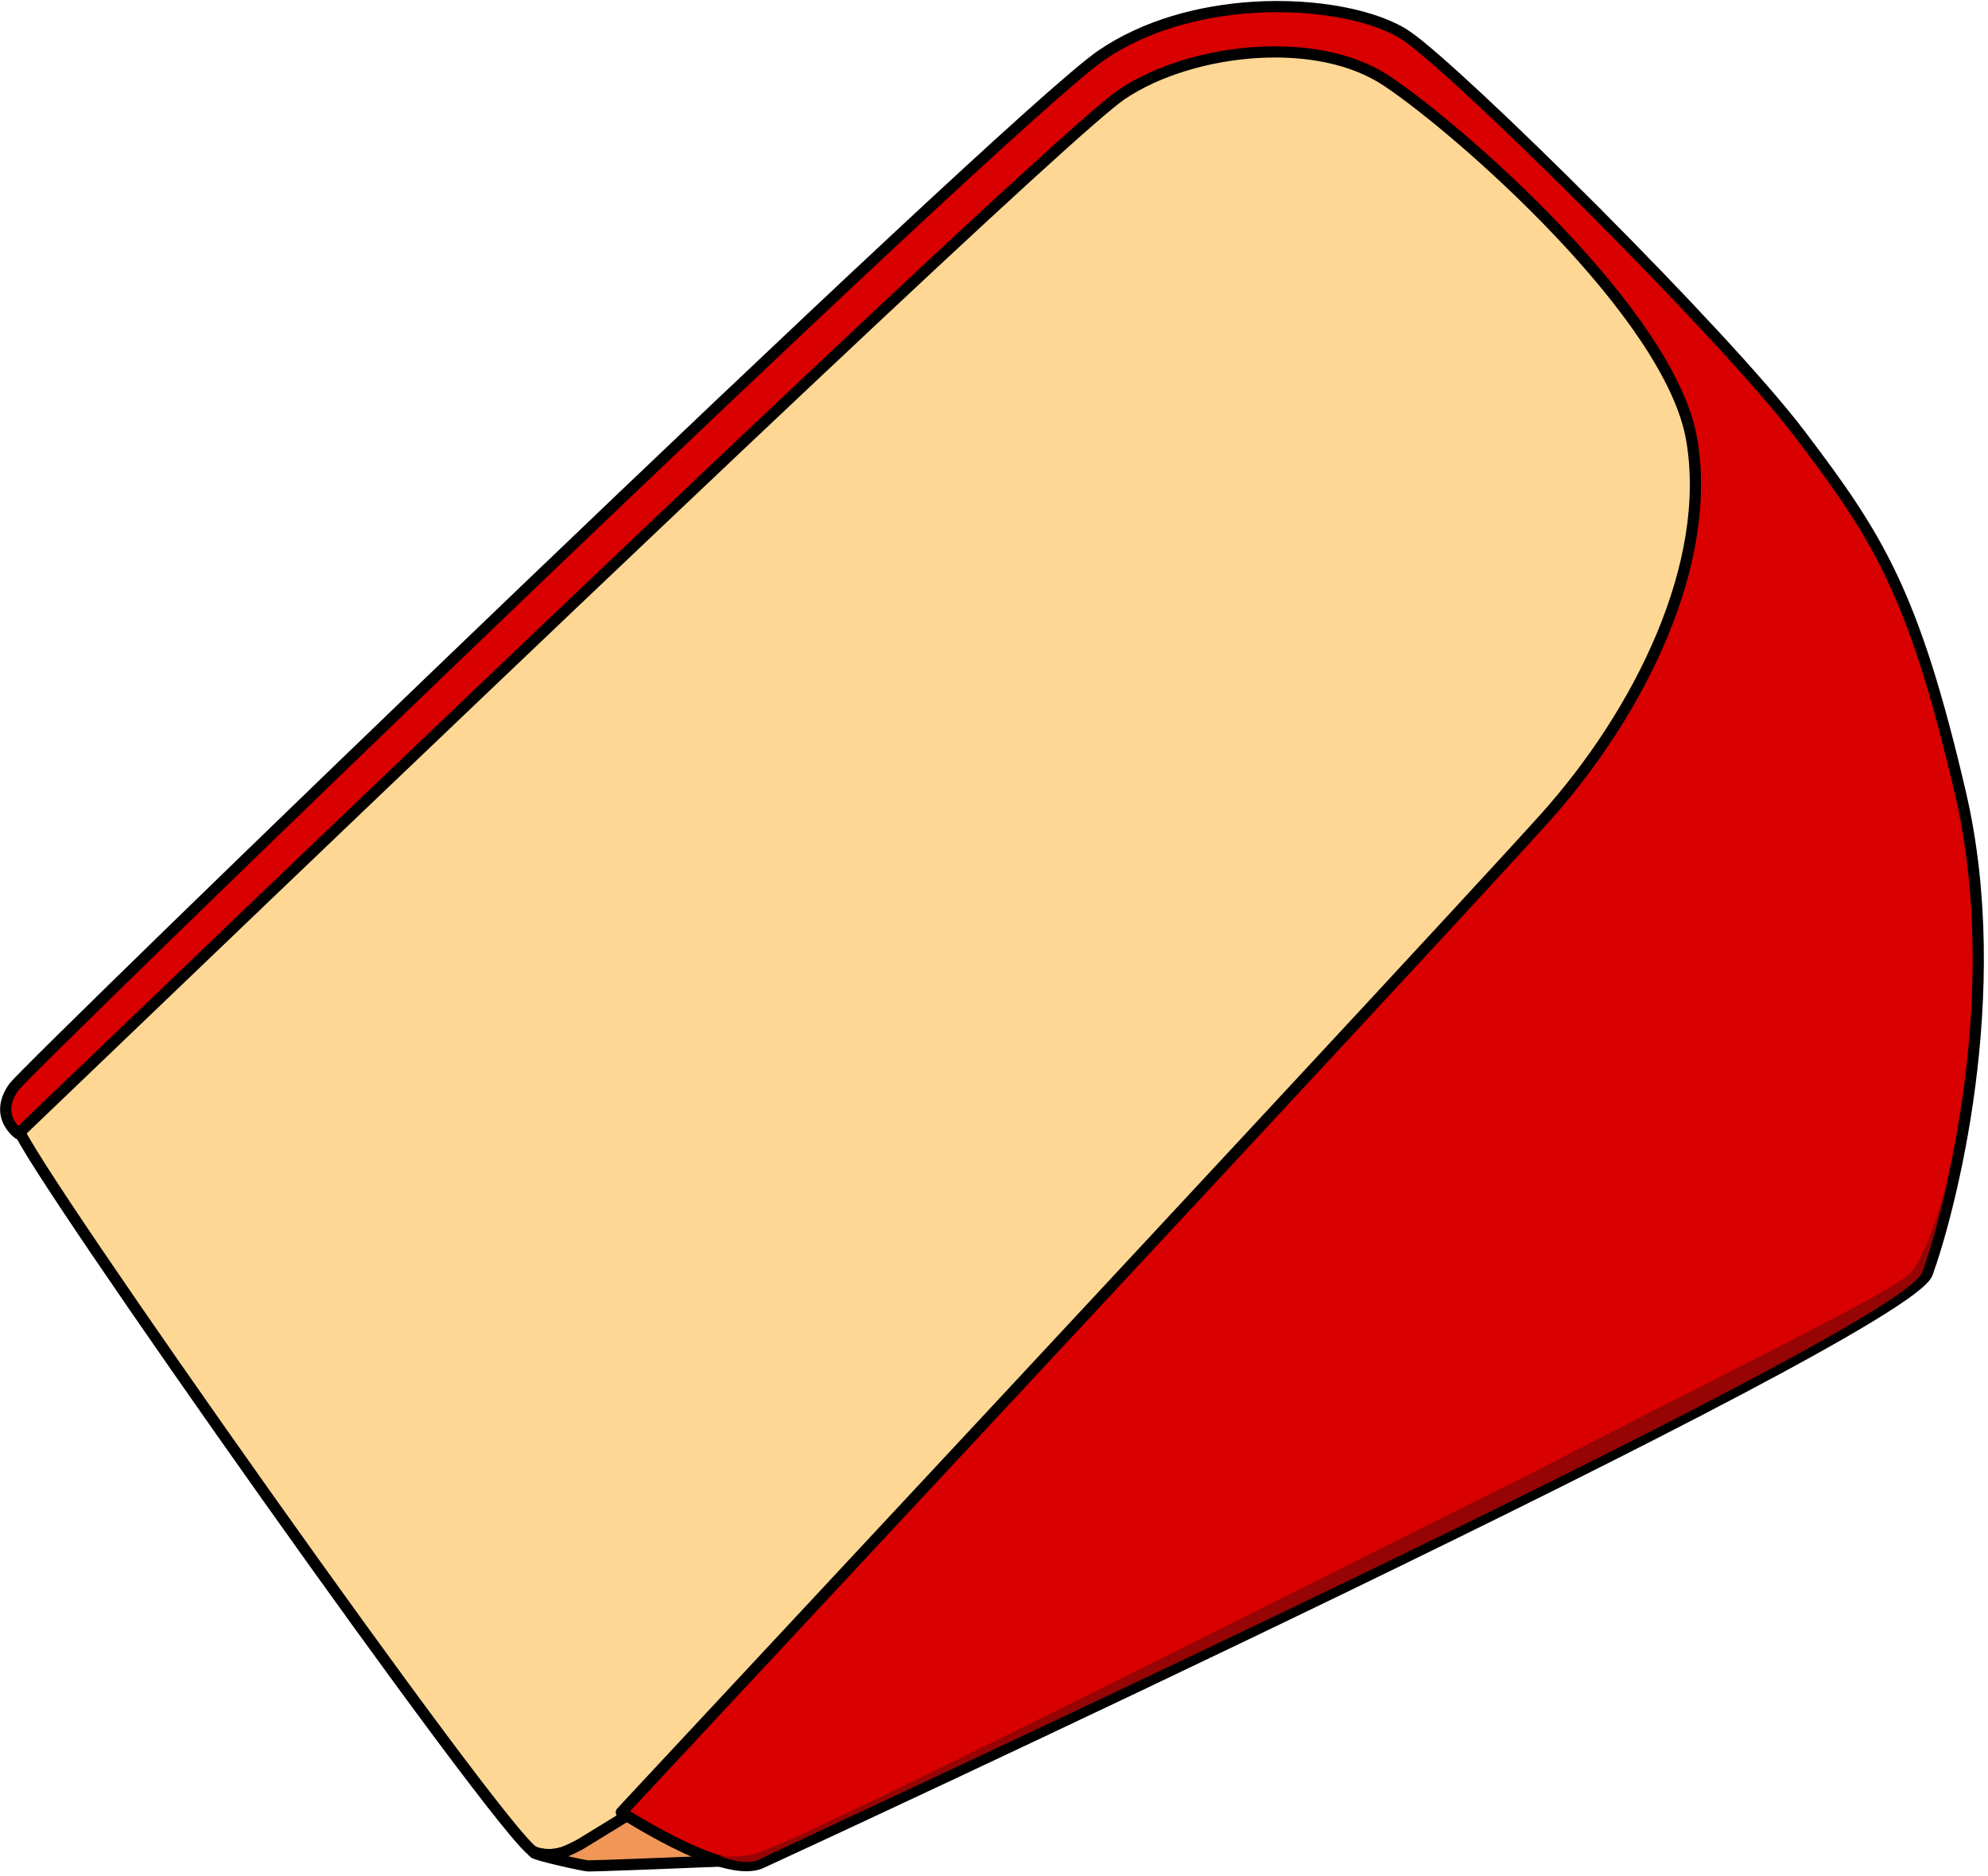 <?xml version="1.0" encoding="UTF-8"?>
<svg width="355px" height="335px" viewBox="0 0 355 335" version="1.1" xmlns="http://www.w3.org/2000/svg" xmlns:xlink="http://www.w3.org/1999/xlink">
    <title>Group 62</title>
    <g id="ALL-DOODS" stroke="none" stroke-width="1" fill="none" fill-rule="evenodd">
        <g id="Group-62" transform="translate(2.017, 2.174)">
            <path d="M202.035,321.639 C209.871,327.838 215.584,330.121 219.176,328.49 C224.563,326.043 310.264,204.681 311.243,199.298 C311.896,195.71 266.515,150.851 175.101,64.724 L120.252,15.298 L105.071,6 L87.441,6 L68.342,6 L37.489,33.894 L1.25,76.468 L8.596,183.639 L202.035,321.639 Z" id="Path-227" stroke="#000000" stroke-width="2" fill="#FFD794" stroke-linejoin="round" transform="translate(156.25, 167.5) scale(-1, 1) translate(-156.25, -167.5) "></path>
            <path d="M95.687,330.008 C111.93,330.669 120.864,331 122.488,331 C123.165,331 131.953,329.052 132.235,328.609 C132.42,328.318 130.93,329.252 128.113,328.897 C127.326,328.797 125.938,328.223 123.95,327.174 L112.255,320 L93.25,321.435 L95.687,330.008 Z" id="Path-228" stroke="#000000" stroke-width="2" fill="#F09758" stroke-linejoin="round" transform="translate(112.75, 325.5) scale(-1, 1) translate(-112.75, -325.5) "></path>
            <path d="M101.059,4.263 C106.305,0.678 117.01,-1.599 128.529,-0.86 C137.875,-0.26 147.735,2.313 155.583,7.689 C172.751,19.45 347.314,188.419 349.817,191.965 C350.794,193.349 351.25,194.665 351.25,195.898 C351.25,197.185 350.765,198.408 349.746,199.549 C349.506,199.817 349.259,200.057 348.981,200.25 L348.308,199.604 C225.595,81.901 160.166,20.267 152.007,14.725 C145.7,10.44 136.473,7.628 127.263,7.163 C119.003,6.746 110.739,8.213 104.627,12.283 C91.533,21.004 54.079,53.909 50.195,76.22 C46.321,98.474 59.475,125.046 76.405,143.893 C87.834,156.616 142.531,215.5 240.494,320.545 C240.775,320.847 241.056,321.148 241.316,321.445 C240.977,321.656 240.633,321.868 240.284,322.081 C227.972,329.597 220.042,332.145 216.326,330.457 C210.915,328 12.011,235.96 8.101,225.16 C4.178,214.322 -6.194,175.403 2.189,139.441 C10.567,103.502 16.98,93.659 30.778,75.445 C44.538,57.279 91.722,10.645 101.059,4.263 Z" id="Path-226" stroke="#000000" stroke-width="2" fill="#D80000" stroke-linejoin="round" transform="translate(175.125, 165) scale(-1, 1) translate(-175.125, -165) "></path>
            <path d="M341.25,225 C337.311,235.872 138.899,327.109 133.25,330 C131.767,330.575 129.485,330.336 126.404,329.283 C128.173,329.389 130.159,329.364 132.25,329 C136.267,328.204 169.886,311.665 204.007,294.638 L207.663,292.813 C208.882,292.204 210.1,291.595 211.316,290.988 L214.956,289.167 C237.956,277.661 259.751,266.683 271.25,261 C274.492,259.31 277.807,257.598 281.143,255.886 L282.965,254.952 C309.407,241.41 336.64,228.045 339.25,225 C341.159,222.772 343.373,217.203 345.89,208.291 C344.215,215.894 342.43,221.757 341.25,225 Z" id="Combined-Shape" fill="#960404"></path>
        </g>
    </g>
</svg>